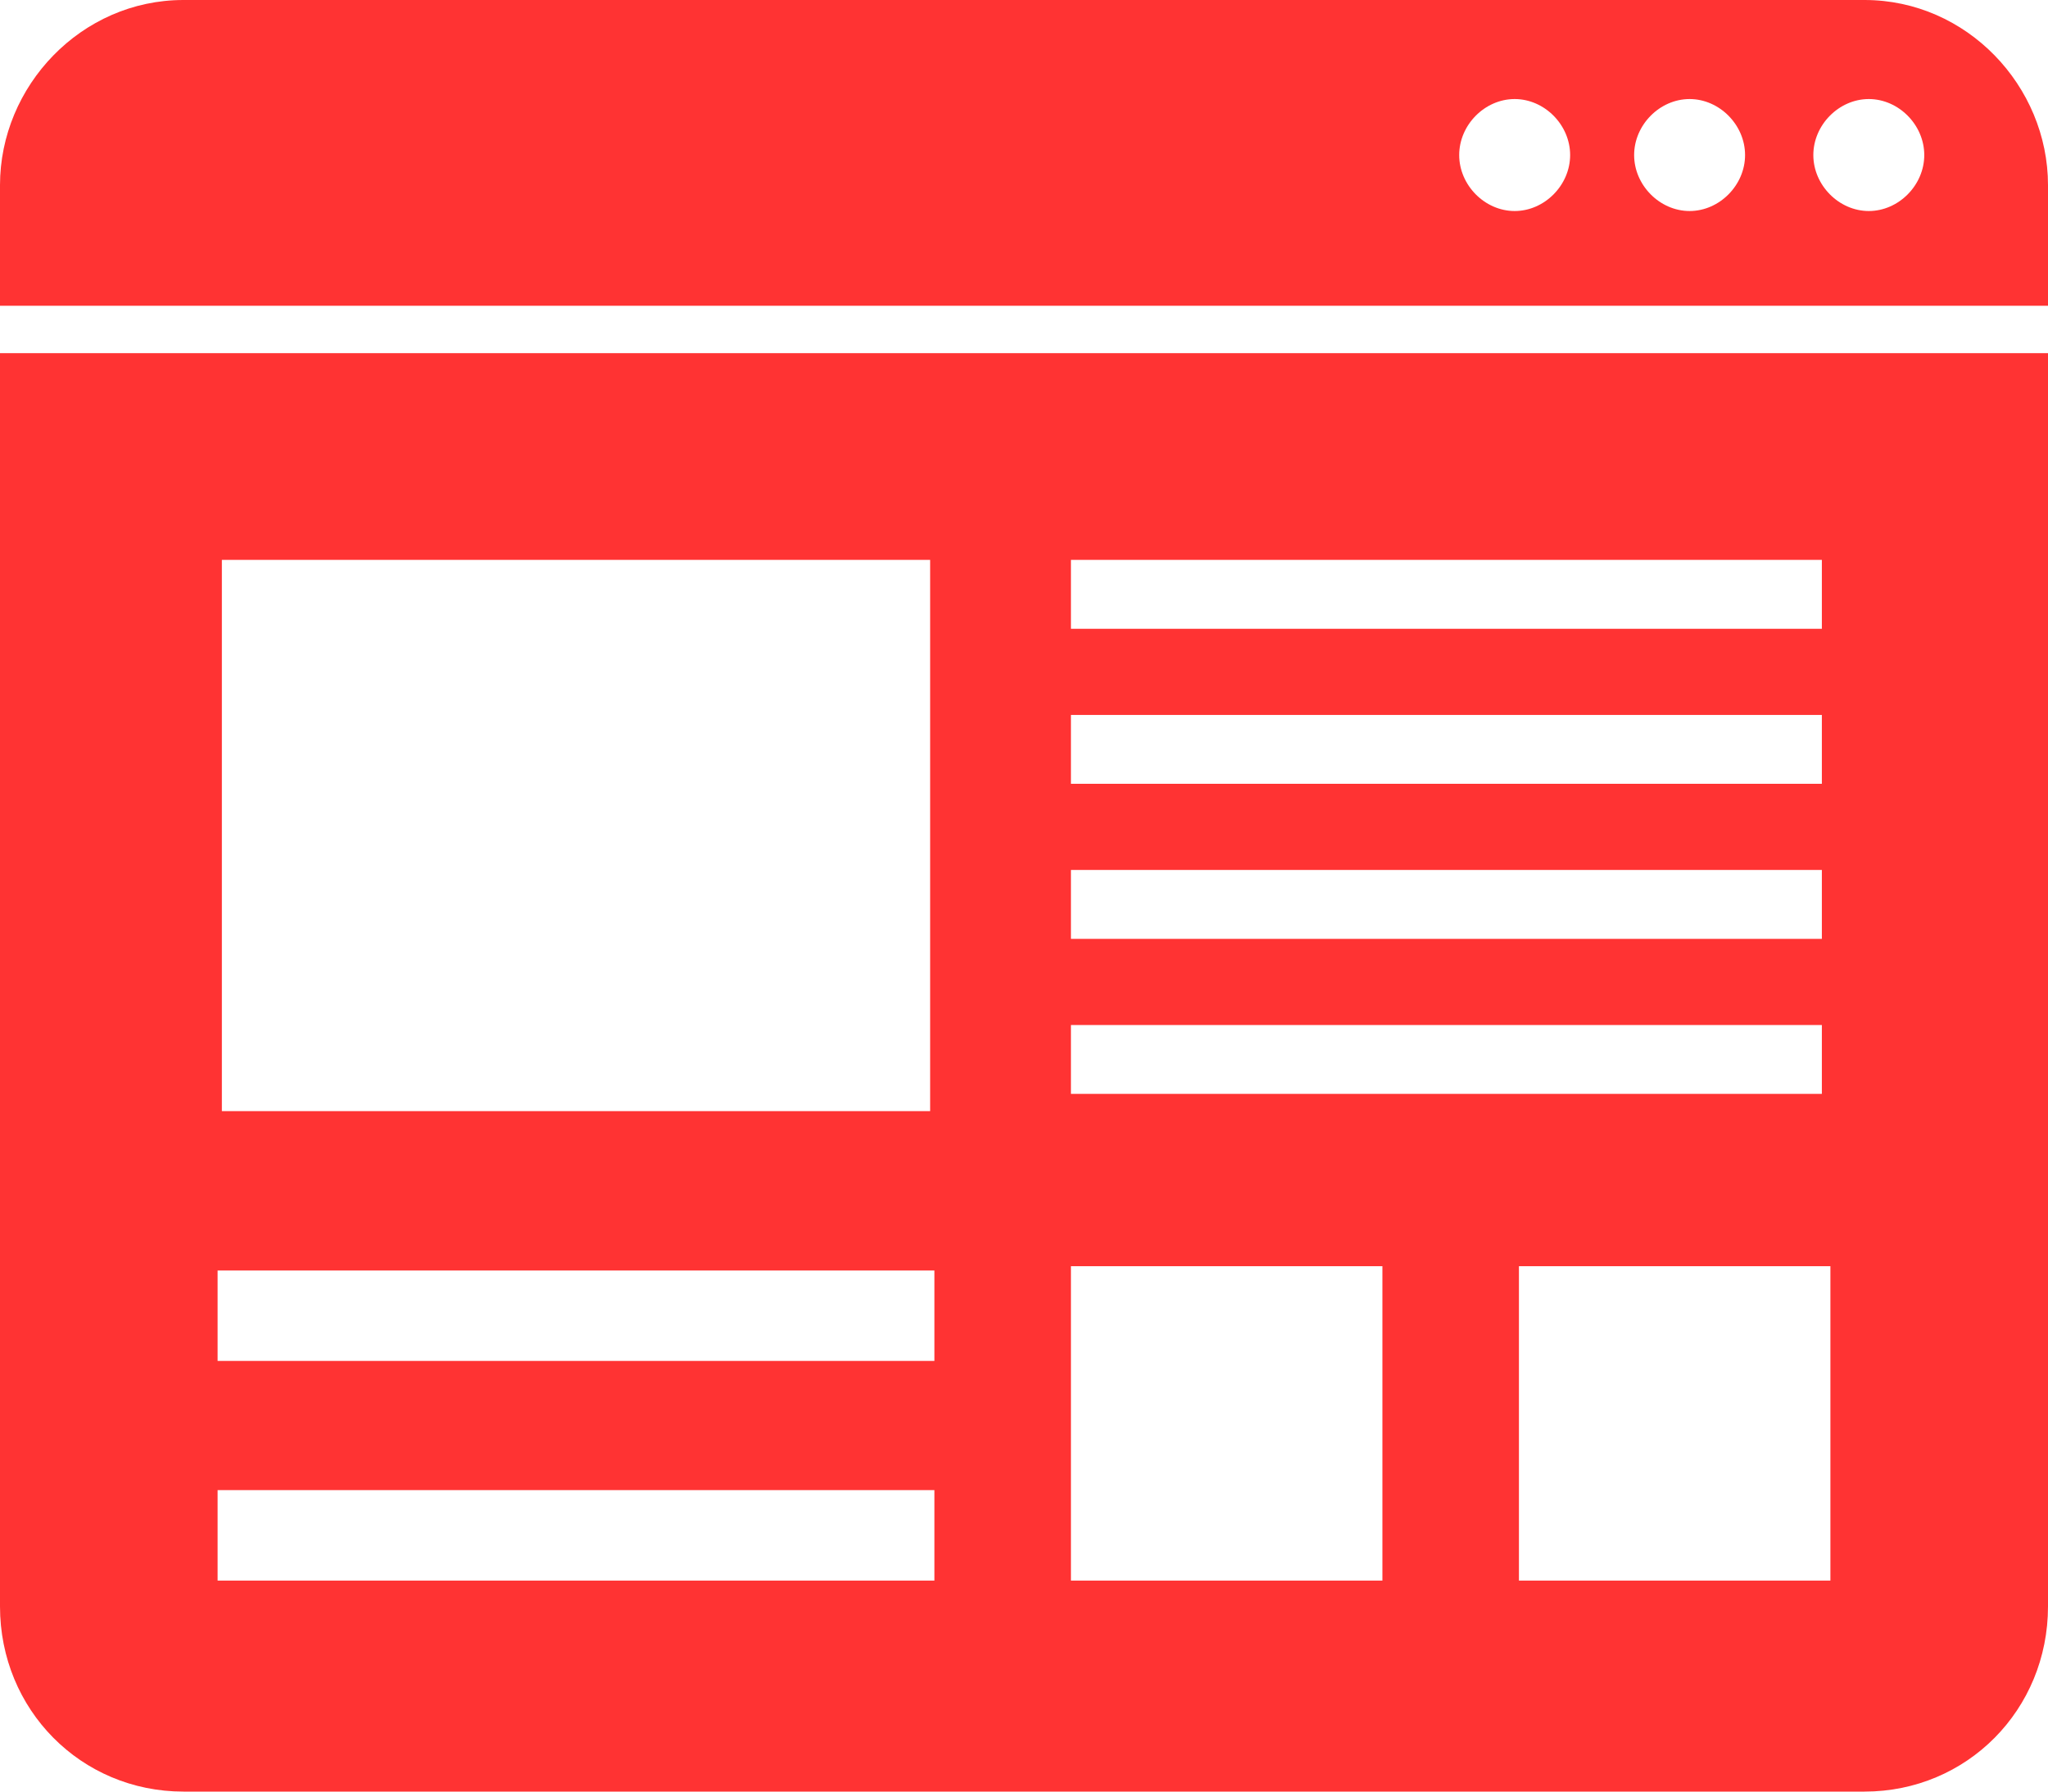 <svg width="48" height="42" viewBox="0 0 48 42" fill="none" xmlns="http://www.w3.org/2000/svg">
<path d="M43.7 0H4.3C1.9 0 0 2.019 0 4.341V7.168H48V4.341C48 2.019 46.1 0 43.7 0ZM35.5 4.947C34.8 4.947 34.2 4.341 34.2 3.635C34.2 2.928 34.8 2.322 35.5 2.322C36.2 2.322 36.8 2.928 36.8 3.635C36.8 4.341 36.2 4.947 35.5 4.947ZM39.6 4.947C38.9 4.947 38.3 4.341 38.3 3.635C38.3 2.928 38.9 2.322 39.6 2.322C40.3 2.322 40.9 2.928 40.9 3.635C40.9 4.341 40.3 4.947 39.6 4.947ZM43.8 4.947C43.1 4.947 42.5 4.341 42.5 3.635C42.5 2.928 43.1 2.322 43.8 2.322C44.5 2.322 45.1 2.928 45.1 3.635C45.1 4.341 44.5 4.947 43.8 4.947ZM0 8.279V37.659C0 40.082 1.9 42 4.3 42H43.7C46.1 42 48 40.082 48 37.659V8.279H0ZM25.1 13.125H42.7V14.74H25.1V13.125ZM25.1 16.76H42.7V18.375H25.1V16.76ZM25.1 20.394H42.7V22.01H25.1V20.394ZM25.1 24.029H42.7V25.644H25.1V24.029ZM21.9 37.053H5.1V34.933H21.9V37.053ZM21.9 31.904H5.1V29.784H21.9V31.904ZM21.9 26.048H5.2V13.125H21.8V26.048H21.9ZM32.4 37.053H25.1V29.683H32.4V37.053ZM42.9 37.053H35.6V29.683H42.9V37.053Z" fill="#FF3333"/>
</svg>

